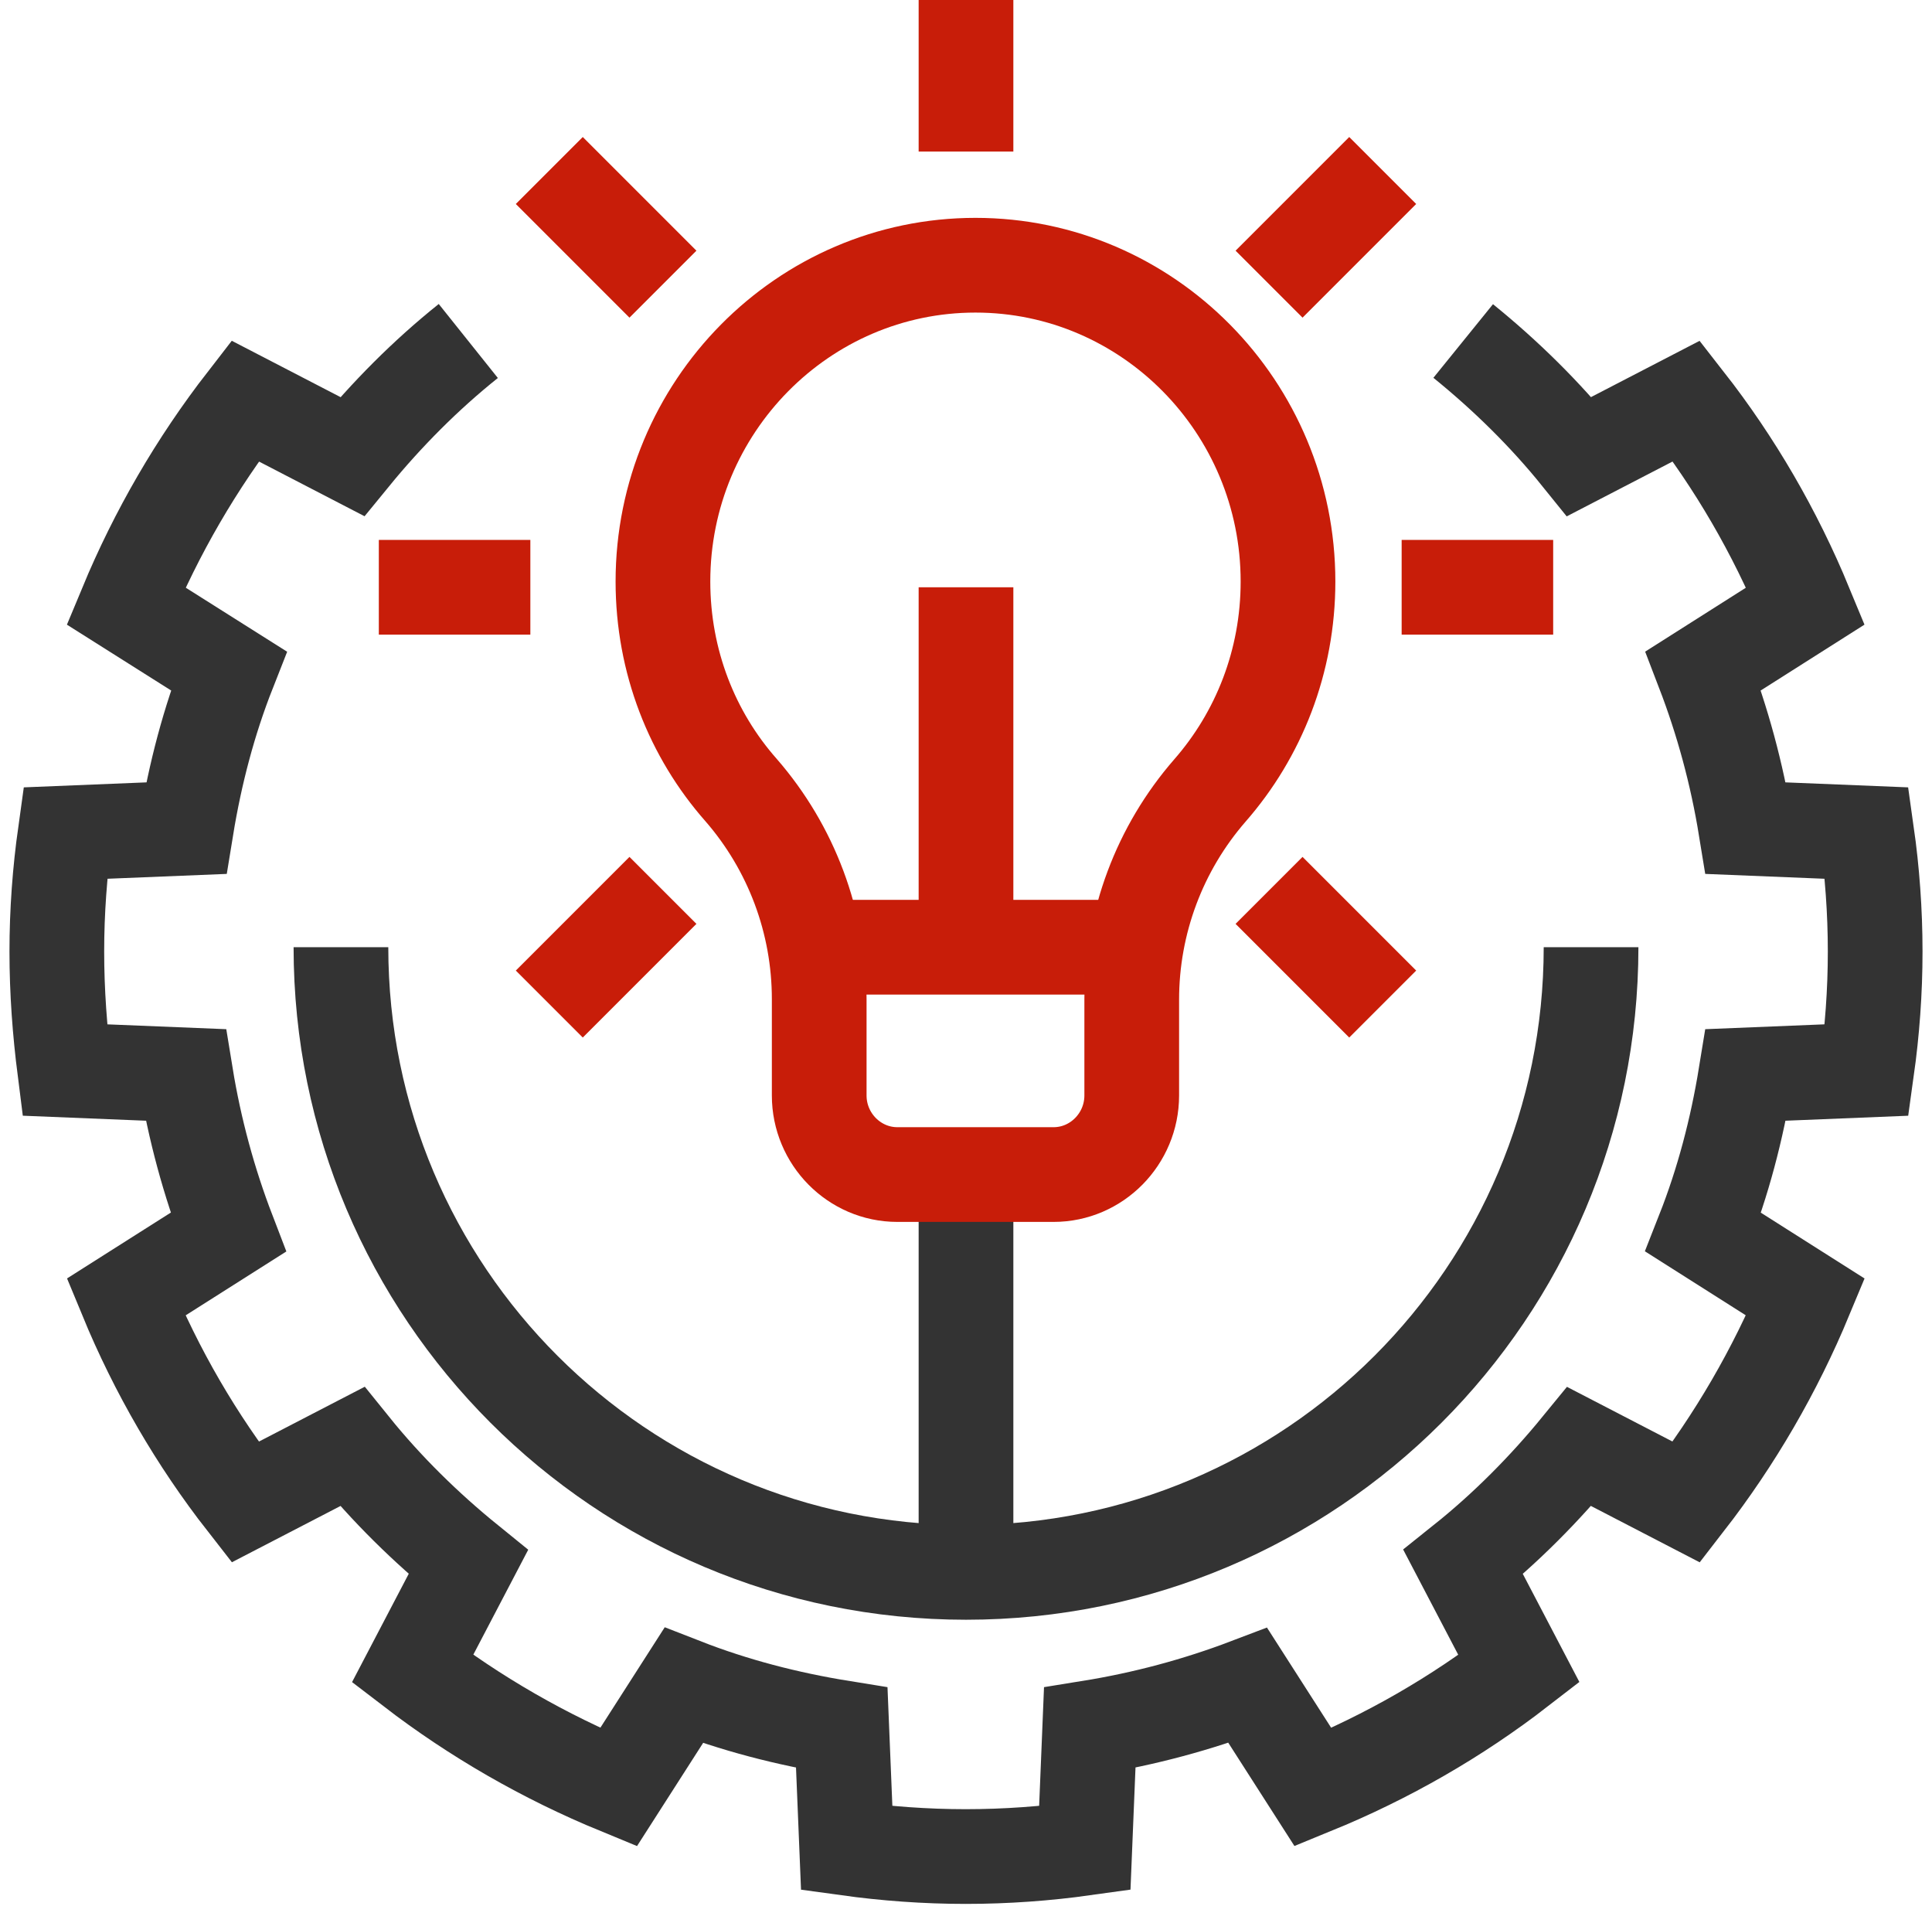 <svg width="102" height="101" viewBox="0 0 102 101" fill="none" xmlns="http://www.w3.org/2000/svg">
<path d="M77.249 18C79.492 19.816 81.579 21.866 83.378 24.098L89.037 21.166C91.593 24.435 93.706 28.068 95.323 31.986L89.924 35.412C90.941 38.058 91.698 40.835 92.167 43.715L98.557 43.975C98.844 45.999 99 48.101 99 50.228C99 52.356 98.844 54.432 98.557 56.482L92.167 56.742C91.698 59.622 90.967 62.398 89.924 65.045L95.323 68.47C93.706 72.363 91.593 75.996 89.037 79.291L83.378 76.359C81.553 78.59 79.492 80.666 77.249 82.457L80.196 88.088C76.91 90.63 73.259 92.732 69.321 94.341L65.879 88.97C63.218 89.982 60.428 90.734 57.533 91.201L57.272 97.559C55.238 97.844 53.126 98 50.987 98C48.848 98 46.762 97.844 44.702 97.559L44.441 91.201C41.546 90.734 38.755 90.008 36.095 88.97L32.653 94.341C28.741 92.732 25.09 90.63 21.777 88.088L24.724 82.457C22.482 80.64 20.395 78.59 18.596 76.359L12.936 79.291C10.381 76.021 8.268 72.389 6.651 68.47L12.05 65.045C11.033 62.398 10.276 59.622 9.807 56.742L3.417 56.482C3.156 54.432 3 52.356 3 50.228C3 48.101 3.156 46.025 3.443 43.975L9.833 43.715C10.302 40.835 11.033 38.058 12.076 35.412L6.651 31.986C8.268 28.094 10.381 24.461 12.936 21.166L18.596 24.098C20.421 21.866 22.482 19.791 24.724 18" stroke="#333333" stroke-width="5" stroke-miterlimit="10"/>
<path d="M18 50C18 68.227 32.773 83 51 83C69.227 83 84 68.227 84 50" stroke="#333333" stroke-width="5" stroke-miterlimit="10"/>
<path d="M43 50H60" stroke="#C81D09" stroke-width="5" stroke-miterlimit="10"/>
<path d="M51 31V50" stroke="#C81D09" stroke-width="5" stroke-miterlimit="10"/>
<path d="M51 8V0" stroke="#C81D09" stroke-width="5" stroke-miterlimit="10"/>
<path d="M67 15L73 9" stroke="#C81D09" stroke-width="5" stroke-miterlimit="10"/>
<path d="M29 53L35 47" stroke="#C81D09" stroke-width="5" stroke-miterlimit="10"/>
<path d="M74 31H82" stroke="#C81D09" stroke-width="5" stroke-miterlimit="10"/>
<path d="M20 31H28" stroke="#C81D09" stroke-width="5" stroke-miterlimit="10"/>
<path d="M67 47L73 53" stroke="#C81D09" stroke-width="5" stroke-miterlimit="10"/>
<path d="M29 9L35 15" stroke="#C81D09" stroke-width="5" stroke-miterlimit="10"/>
<path d="M51 62V83" stroke="#333333" stroke-width="5" stroke-miterlimit="10"/>
<path d="M68 30.696C68 21.487 60.601 14 51.5 14C42.399 14 35 21.487 35 30.696C35 34.922 36.547 38.783 39.125 41.704C41.781 44.757 43.25 48.67 43.25 52.739V57.826C43.25 60.122 45.106 62 47.375 62H55.625C57.894 62 59.75 60.122 59.75 57.826V52.765C59.75 48.696 61.219 44.783 63.875 41.73C66.453 38.783 68 34.922 68 30.696Z" stroke="#C81D09" stroke-width="5" stroke-miterlimit="10"/>
</svg>
